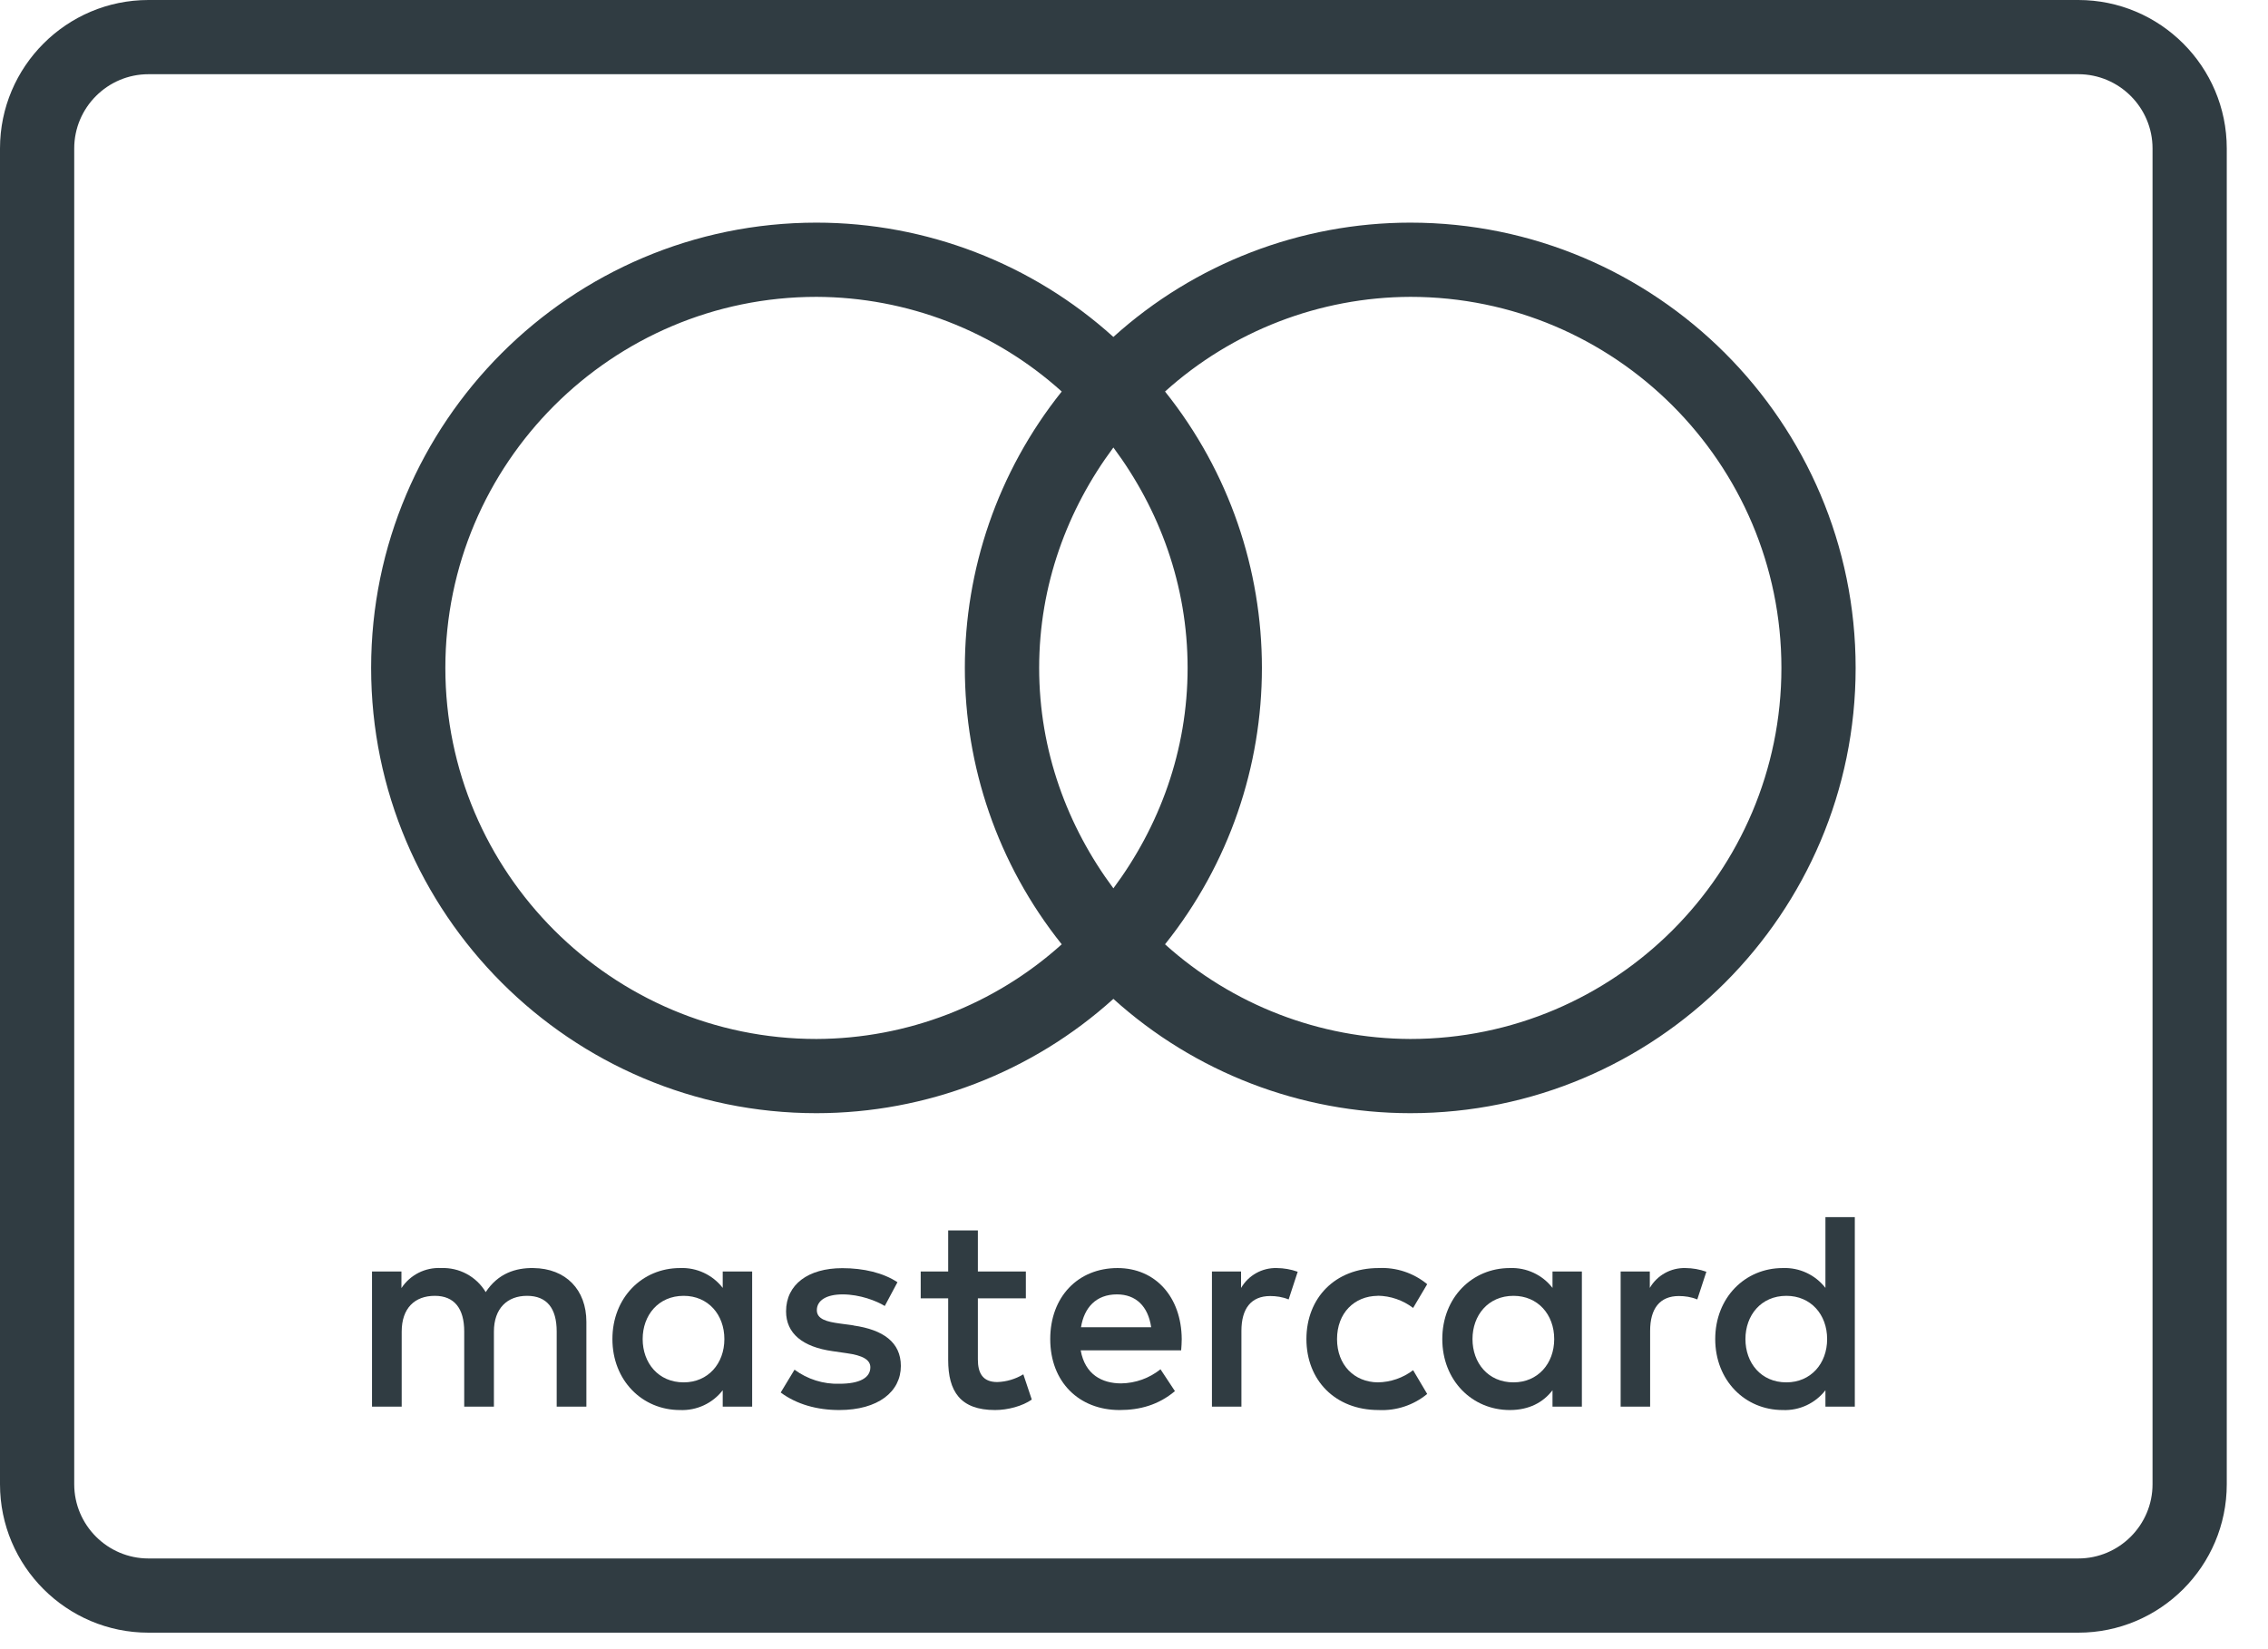 <?xml version="1.0" encoding="UTF-8"?>
<svg width="44px" height="32px" viewBox="0 0 44 32" version="1.1" xmlns="http://www.w3.org/2000/svg" xmlns:xlink="http://www.w3.org/1999/xlink">
    <title>F6B7C50B-A54C-477A-8EDE-DFFBB0D00EF0</title>
    <g id="Homepage" stroke="none" stroke-width="1" fill="none" fill-rule="evenodd">
        <g id="1.-HOME---DTP---v2" transform="translate(-644, -6641)" fill="#303C42" fill-rule="nonzero">
            <g id="DTP---Footer-1" transform="translate(0, 6254)">
                <g id="payment-cards" transform="translate(588, 386)">
                    <g id="mastercard-icn" transform="translate(56, 1)">
                        <path d="M40.32,0 L2.88,0 C1.292,0 0,1.292 0,2.88 L0,28.8 C0,30.388 1.292,31.68 2.88,31.68 L40.32,31.68 C41.908,31.68 43.2,30.388 43.2,28.8 L43.2,2.88 C43.2,1.292 41.908,0 40.32,0 Z M41.76,28.8 C41.76,29.593 41.113,30.24 40.32,30.24 L2.88,30.24 C2.087,30.24 1.44,29.593 1.44,28.8 L1.44,2.88 C1.44,2.087 2.087,1.44 2.88,1.44 L40.32,1.44 C41.113,1.44 41.76,2.087 41.76,2.88 L41.76,28.8 Z" id="Shape"></path>
                        <path d="M19.348,26.817 C19.063,26.817 18.971,26.641 18.971,26.378 L18.971,25.193 L19.902,25.193 L19.902,24.672 L18.971,24.672 L18.971,23.875 L18.395,23.875 L18.395,24.672 L17.862,24.672 L17.862,25.193 L18.395,25.193 L18.395,26.388 C18.395,26.997 18.629,27.36 19.305,27.36 C19.551,27.36 19.837,27.284 20.017,27.157 L19.853,26.667 C19.701,26.759 19.527,26.811 19.349,26.817 L19.348,26.817 Z" id="Path"></path>
                        <path d="M21.681,24.605 C20.912,24.605 20.375,25.165 20.375,25.983 C20.375,26.817 20.935,27.36 21.72,27.36 C22.114,27.36 22.476,27.261 22.794,26.993 L22.514,26.569 C22.297,26.743 22.029,26.839 21.751,26.843 C21.384,26.843 21.05,26.675 20.966,26.202 L22.915,26.202 C22.92,26.13 22.926,26.058 22.926,25.983 C22.92,25.165 22.415,24.605 21.681,24.605 L21.681,24.605 Z M20.972,25.753 C21.033,25.374 21.263,25.116 21.669,25.116 C22.038,25.116 22.274,25.347 22.333,25.753 L20.972,25.753 Z" id="Shape"></path>
                        <path d="M16.56,25.718 L16.292,25.681 C16.046,25.648 15.847,25.599 15.847,25.423 C15.847,25.232 16.034,25.116 16.347,25.116 C16.682,25.116 17.005,25.242 17.165,25.341 L17.411,24.88 C17.137,24.699 16.759,24.607 16.341,24.607 C15.679,24.607 15.25,24.924 15.25,25.445 C15.25,25.872 15.568,26.136 16.155,26.218 L16.425,26.257 C16.737,26.3 16.885,26.384 16.885,26.531 C16.885,26.735 16.677,26.85 16.286,26.85 C15.973,26.86 15.666,26.763 15.414,26.577 L15.146,27.02 C15.458,27.251 15.853,27.36 16.281,27.36 C17.038,27.36 17.477,27.003 17.477,26.505 C17.477,26.044 17.132,25.802 16.561,25.72 L16.56,25.718 Z" id="Path"></path>
                        <path d="M14.021,24.99 C13.824,24.735 13.514,24.591 13.192,24.605 C12.457,24.605 11.881,25.181 11.881,25.983 C11.881,26.784 12.457,27.36 13.192,27.36 C13.514,27.374 13.824,27.231 14.021,26.976 L14.021,27.294 L14.592,27.294 L14.592,24.672 L14.021,24.672 L14.021,24.988 L14.021,24.99 Z M13.264,26.823 C12.77,26.823 12.468,26.444 12.468,25.983 C12.468,25.523 12.77,25.144 13.264,25.144 C13.735,25.144 14.053,25.505 14.053,25.983 C14.053,26.46 13.736,26.823 13.264,26.823 Z" id="Shape"></path>
                        <path d="M10.345,24.605 C10.009,24.6 9.664,24.705 9.423,25.072 C9.242,24.769 8.909,24.59 8.556,24.605 C8.249,24.589 7.957,24.737 7.788,24.994 L7.788,24.672 L7.217,24.672 L7.217,27.294 L7.793,27.294 L7.793,25.839 C7.793,25.384 8.045,25.144 8.436,25.144 C8.814,25.144 9.006,25.39 9.006,25.835 L9.006,27.294 L9.582,27.294 L9.582,25.839 C9.582,25.384 9.845,25.144 10.224,25.144 C10.613,25.144 10.8,25.39 10.8,25.835 L10.8,27.294 L11.376,27.294 L11.376,25.648 C11.376,25.029 10.981,24.611 10.345,24.605 L10.345,24.605 Z" id="Path"></path>
                        <path d="M24.077,24.99 L24.077,24.672 L23.512,24.672 L23.512,27.294 L24.084,27.294 L24.084,25.824 C24.084,25.392 24.271,25.148 24.643,25.148 C24.758,25.148 24.879,25.165 25,25.214 L25.176,24.677 C25.045,24.63 24.908,24.606 24.769,24.605 C24.486,24.597 24.221,24.745 24.078,24.99 L24.077,24.99 Z" id="Path"></path>
                        <path d="M35.414,24.99 C35.216,24.735 34.908,24.592 34.586,24.605 C33.852,24.605 33.276,25.181 33.276,25.983 C33.276,26.784 33.852,27.36 34.586,27.36 C34.908,27.374 35.217,27.23 35.414,26.976 L35.414,27.294 L35.984,27.294 L35.984,23.617 L35.414,23.617 L35.414,24.99 L35.414,24.99 Z M34.656,26.823 C34.163,26.823 33.862,26.444 33.862,25.983 C33.862,25.523 34.164,25.144 34.656,25.144 C35.129,25.144 35.447,25.505 35.447,25.983 C35.447,26.46 35.129,26.823 34.656,26.823 Z" id="Shape"></path>
                        <path d="M32.007,24.99 L32.007,24.672 L31.441,24.672 L31.441,27.294 L32.013,27.294 L32.013,25.824 C32.013,25.392 32.2,25.148 32.571,25.148 C32.687,25.148 32.808,25.165 32.928,25.214 L33.104,24.677 C32.974,24.63 32.837,24.606 32.698,24.605 C32.415,24.597 32.149,24.745 32.007,24.99 L32.007,24.99 Z" id="Path"></path>
                        <path d="M30.119,24.99 C29.922,24.735 29.613,24.592 29.291,24.605 C28.557,24.605 27.981,25.181 27.981,25.983 C27.981,26.784 28.557,27.36 29.291,27.36 C29.664,27.36 29.939,27.212 30.119,26.976 L30.119,27.294 L30.689,27.294 L30.689,24.672 L30.119,24.672 L30.119,24.988 L30.119,24.99 Z M29.362,26.823 C28.868,26.823 28.567,26.444 28.567,25.983 C28.567,25.523 28.869,25.144 29.362,25.144 C29.834,25.144 30.152,25.505 30.152,25.983 C30.152,26.46 29.834,26.823 29.362,26.823 Z" id="Shape"></path>
                        <path d="M26.728,25.142 C26.976,25.145 27.217,25.228 27.415,25.379 L27.688,24.918 C27.424,24.7 27.087,24.588 26.745,24.605 C25.9,24.605 25.345,25.187 25.345,25.983 C25.345,26.778 25.9,27.36 26.745,27.36 C27.087,27.377 27.424,27.266 27.688,27.048 L27.415,26.587 C27.217,26.737 26.976,26.82 26.728,26.823 C26.273,26.817 25.939,26.487 25.939,25.983 C25.939,25.479 26.273,25.148 26.728,25.144 L26.728,25.142 Z" id="Path"></path>
                        <path d="M27.36,4.32 C25.232,4.321 23.179,5.111 21.6,6.538 C20.021,5.111 17.968,4.321 15.84,4.32 C11.075,4.32 7.2,8.195 7.2,12.96 C7.2,17.725 11.075,21.6 15.84,21.6 C17.968,21.599 20.021,20.809 21.6,19.382 C23.179,20.809 25.232,21.599 27.36,21.6 C32.125,21.6 36,17.725 36,12.96 C36,8.195 32.125,4.32 27.36,4.32 Z M21.6,17.237 C20.707,16.036 20.16,14.567 20.16,12.96 C20.16,11.353 20.707,9.884 21.6,8.683 C22.493,9.884 23.04,11.353 23.04,12.96 C23.04,14.567 22.493,16.036 21.6,17.237 Z M8.64,12.96 C8.64,8.99 11.87,5.76 15.84,5.76 C17.598,5.766 19.292,6.42 20.598,7.597 C18.092,10.733 18.092,15.187 20.598,18.323 C19.292,19.5 17.598,20.154 15.84,20.16 C11.87,20.16 8.64,16.93 8.64,12.96 Z M27.36,20.16 C25.602,20.154 23.908,19.5 22.602,18.323 C25.108,15.187 25.108,10.733 22.602,7.597 C23.908,6.42 25.602,5.766 27.36,5.76 C31.33,5.76 34.56,8.99 34.56,12.96 C34.56,16.93 31.33,20.16 27.36,20.16 Z" id="Shape"></path>
                    </g>
                </g>
            </g>
        </g>
    </g>
</svg>